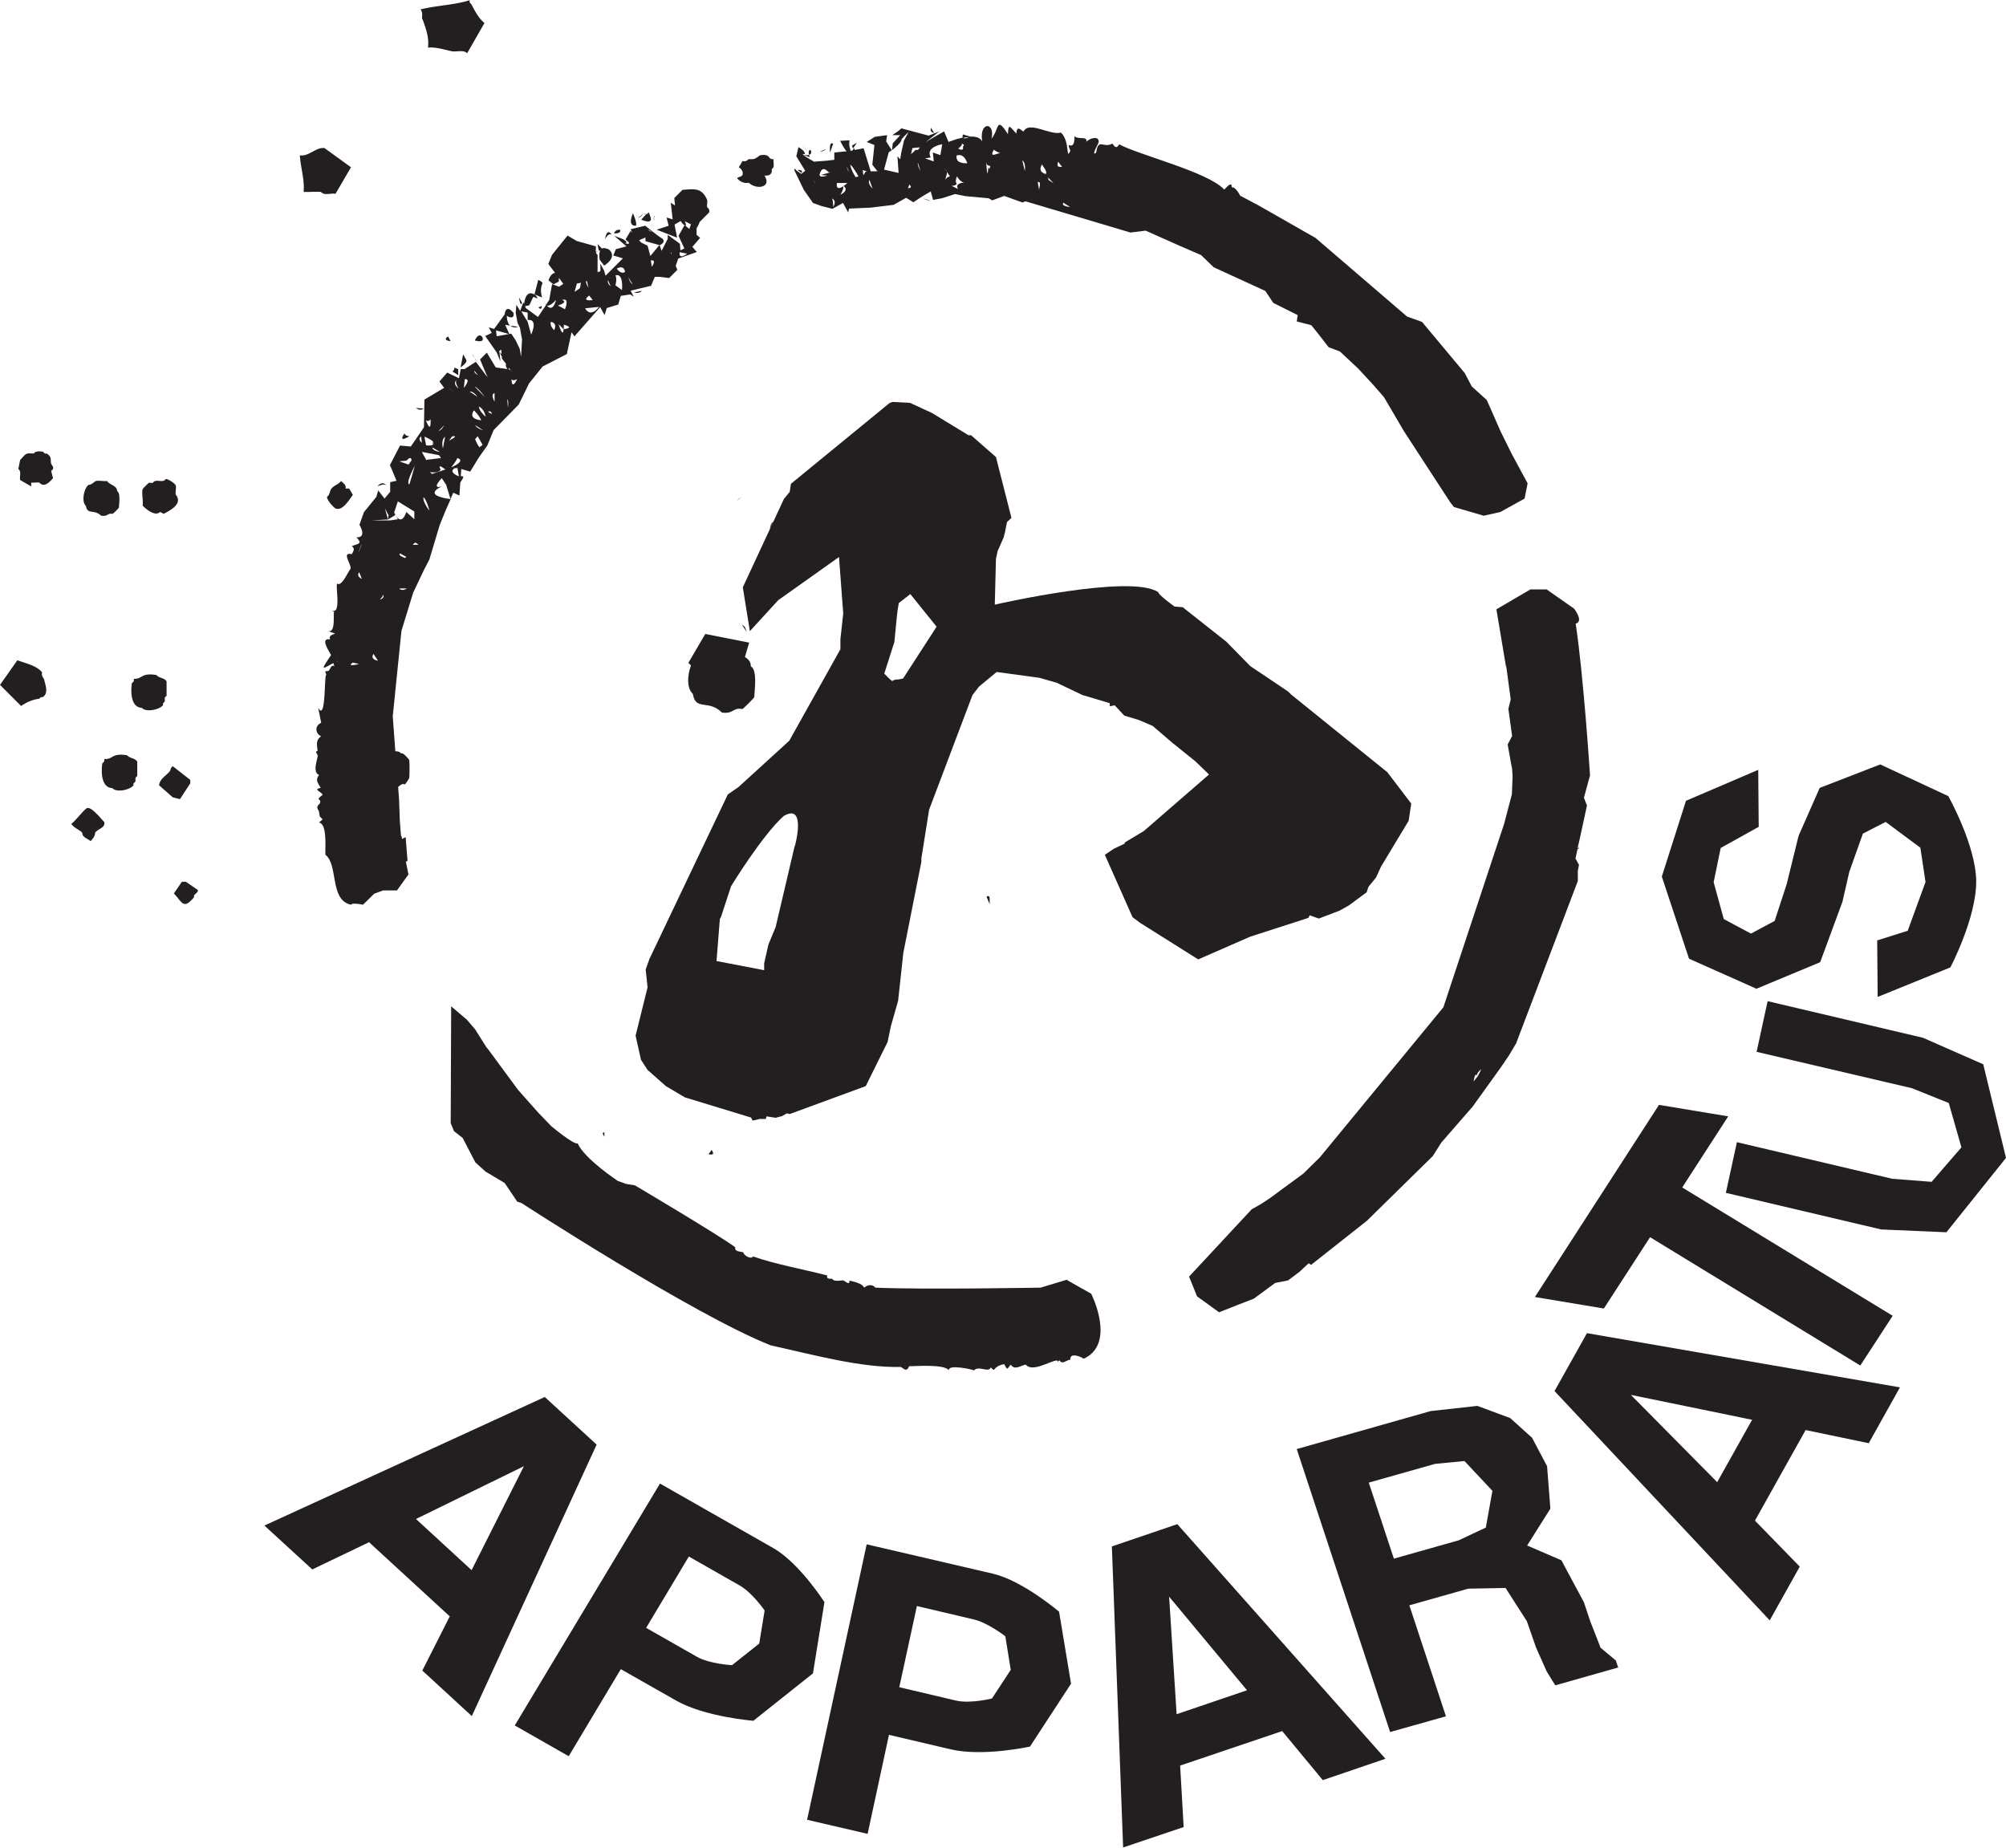 <svg xmlns="http://www.w3.org/2000/svg" id="Layer_2" data-name="Layer 2" viewBox="0 0 85.5 78.75"><defs><style>.cls-1{fill:#231f20}</style></defs><g id="Layer_1-2" data-name="Layer 1"><path d="M18.01.82c.14.39.29.79.23 1.21.33-.04.73.1 1.05.16.21.02.48-.07.62.08l.74-1.29c-.25-.2-.4-.5-.55-.78-.03-.06-.11-.07-.08-.19-.69.21-1.4.22-2.1.39.12.14.05.29.08.43Zm-5.07 7.36c.24.01.5-.02.74 0 .14.17.42.04.62.08l.66-1.13-1.13-.82c-.38-.04-.66.37-1.05.31.03.51.21 1.04.16 1.56ZM1.79 28.65c-.24-.29-.71-.38-1.05-.51L0 29.19l.9.9c.24-.17.51-.28.78-.31.04-.09.14-.06.16-.08.23-.18.1-.48.04-.74-.01-.05-.14-.16-.08-.31Zm5.23 1.24c.02-.06-.04-.17.08-.23v-.62c-.1-.16-.32-.13-.43-.27-.68-.11-.58.18-.97.16.04.13-.07.16-.08.19-.05.36-.05 1.03.43 1.05.17.2.75.08.9-.12-.02-.09.03-.1.08-.16Zm-2.58 2.46c.04.12-.07.16-.08.19-.05.36-.05 1.03.43 1.05.17.2.75.08.9-.12-.02-.09.03-.1.08-.16.02-.06-.04-.17.08-.23v-.62c-.1-.16-.32-.13-.43-.27-.68-.11-.58.18-.97.16Zm-.11-10.37c.27.04.25-.12.47-.08.02 0 .27-.25.27-.27 0-.13.08-.62-.08-.7.01-.23-.32-.26-.43-.43-.14.02-.34-.03-.47 0-.06.02-.22.19-.31.16-.2.14-.32.72-.12.9.07.4.35.12.66.43Zm1.75-.43c.17.18.55.47.74.27l.16.08c.31-.17.82-.43.51-.82-.02-.12.03-.29 0-.39-.02-.08-.35-.3-.43-.27-.12.19-.42-.04-.55.16-.05.01-.11-.01-.16 0-.02 0-.27.25-.27.27-.05.17.03.5 0 .7Zm-3.9-1.79c-.04-.17.04-.29-.19-.43-.1.02-.1-.03-.16-.08-.12-.01-.32-.04-.39.08-.38-.03-.32.01-.58.27l-.08.39c.15.1.04.32.08.47l.47.27v-.16c.11.01.24-.02.35 0 .2.23.43-.02.58-.19l-.08-.31c.19-.13.01-.25 0-.31ZM31.92 7.79c.3.3 1 .22.66-.31.21.03.35-.07.31-.27.15-.09.06-.28.08-.43-.26.04-.1-.25-.58-.16-.2.14-.21.18-.47.16-.04.01-.12.14-.27.08l-.16.27s.21.12.16.31c-.03.11-.2.09-.23.16.15.17.3.22.51.19ZM8.11 33.4v-.16l-.74-.58c-.1.04-.1.17-.12.19-.14.2-.44.33-.47.62l.58.51.31.08.43-.66ZM3.7 34.45c-.1.03-.51.57-.66.66.1.18.39.27.47.39-.01.19.23.24.35.35.09-.1.2-.22.19-.35.12-.19.46-.21.39-.47-.1-.09-.56-.69-.74-.58Zm11.03-13.64c.03-.15-.1-.21-.19-.31-.11.15-.33.19-.43.35-.05.07-.06.25-.16.31-.07.11.29.49.35.51.3.13.59-.38.74-.58l-.16-.27h-.16ZM7.76 37.57l-.35.51c.36.37.4.71.86.16-.04-.14.19-.17.16-.31l-.51-.35h-.16ZM19.2 14.54l-.1-.2c-.27.17.1.2.1.2Zm15.25-8.11a.41.41 0 0 1-.15-.14c.05.06.11.12.15.14Zm-.16-.14c-.04-.05-.07-.1-.07-.1s.03.04.07.1Z" class="cls-1"/><path d="m33.85 7.24.41.85.39.56.36.13.47.12.45-.25.22.4.04-.16.92-.04.98-.12.53-.3.31.19.38-.25.36-.21.1.36.38-.07.56-.18.44.09.99.09.15.09.51-.19.78.28.13-.05 4.47 1.33.65-.08 1.39.62.97.42.54.52 2.2 1.01.34.51.26.13.78.39-.04.27.62.16.29.36.45.58.48.18.77.72.64.69.47.54.85 1.45 1.98 3.04.15.19 1.27.37.71-.16 1.03-.57.13-.65-.68-1.26-.47-.95-.59-1.34-.64-.58-.3-.57-1.82-2.18-.64-.23-3.9-3.35-2.42-1.38-.79-.42s-.2-.4-.36-.35c.01-.31-.25.03-.32.09-.68-.75-3.63-1.47-4.48-1.93-.11.2-.18.12-.29-.03-.38.22-.6-.27-.69.39-.25.18.13-.43.11-.47 0-.28-.41-.13-.53 0 .06-.26-.35-.07-.5-.24 0 .78-.41.08-.18.62-.2.46 0-.39-.4-.77-.48.13-1.36-.52-1.6-.04-.2-.16-.28-.21-.3.08-.26-.25-.34-.5-.36.03-.51-.8-.36-.23-.7.19.18-.77-.63-.74-.36.28-.01-.28-.23-.37-.49-.37-.13.01-.32.14-.36.04-.33.07-.62.19-.62.19l-.19-.45-.39.22-.4.24.59-.46-.46.18-1.16-.31-.14.12-.25.17h.34l-.32.35-.03.29c.14-.11.36-.29.41-.44-.09.03.3-.34.3-.34l-.2.37-.12.53-.04.27-.12-.13.05.71-.62-.14.2-.74s.06-.04.13-.09l-.24-.37.04-.27-.52.07-.35.22.33.13-.09.84.22.28h-.29l-.3-.98-.38.07-.03-.08-.06.1-.11.02s.02-.02.02-.05c-.09-.17-.04-.4-.04-.4l-.4.02s.15.33.28.45h-.03l-.5.05v.31l-.34.04-.52.04s-.72-.39-.4-.32c.04-.13-.27-.3-.27-.3l-.09.39.38.62-.17.13-.2-.14-.07-.08Zm17.33 1.52s-.04-.24-.05-.31l.05.31Zm-5.57.06s-.39-.02-.29-.18l.29.18Zm-.51-1.93s.16.22.17.22c-.21.02-.22-.04-.17-.22Zm-.81 1.21-.06-.34c.18-.04.05.26.06.34Zm.4-.43s-.02-.1-.02-.11c.15.18.4.37.02.11Zm-.12-.25c-.23-.08-.28-.2-.16-.41.04.08.25.3.16.41Zm-.89-.13-.11-.46c.13.09.13.33.11.46Zm-.98.76.05.06-.05-.06Zm-.34-1.67c.08.07.25.17.36.13-.18-.02-.59.28-.36-.13Zm-.15.69c-.03.07-.02.22-.08.05-.06.61-.07 0-.1-.22.01.09.05.17.17.17Zm-1.27-1.01c0 .05.24.11.1.18.06.25-.2.09-.2.09s.28-.18.1-.27Zm.29.9c-.24 0-.49-.03-.46-.33.25-.09.39.12.46.33Zm-.44.56s.14.25.31.26c-.46.04-.26.28-.26.28l-.28-.14s.2 0 .22-.1c-.09-.05 0-.29 0-.29Zm-.3 0s-.12 0-.2.15l.08-.32c-.34-.53.12.17.12.17Zm-.33-1.37-.08.46-.32-.11.04.38-.37-.13.24-.04c-.24-.45.48-.56.48-.56Zm-1.04.78.11.34s-.13-.2-.11-.34Zm-.22-.62.3-.03s-.05.16-.17.1c-.05.06-.2.19-.2.19l.06-.26Zm-.15 1.55c.19.16-.05.16-.05.16s.06-.15.05-.16Zm-1.17-1.41s-.03-.18-.03-.22l.03.22Zm-.52 1.22.13.37s-.23-.22-.13-.37Zm-.09-.36h-.07l-.1.16-.03-.22.2.06Zm-.38.21-.12.03s-.2-.29-.23-.54c.16.15.35.51.35.51Zm-1.89.13c.02.1.03.18.03.18s-.03-.09-.03-.18Zm.81 1.17s.01-.27-.05-.36c.23.11.05.36.05.36Zm.59-1.72.08.24s-.08-.13-.08-.24Zm.03.69s-.08.07-.17.14c.25.19-.14.37-.14.37s.15-.23.12-.36c-.14.09-.31.15-.27-.14h.46Zm-.81-.46.05.02-.39.11.28.02s-.38.14-.32-.07c.12-.41.37-.07.37-.07Zm2.66-.92v.01-.01z" class="cls-1"/><path d="M35.94 7.94s.01 0 .02-.01c0 0 0-.01-.02-.02v.03Zm3.88-2.27-.14-.22c-.07.19.14.22.14.22Zm1.57.16-.35-.1c-.02.08-.02.12 0 .15.12-.03.24-.04.36-.04Zm-5.88.3c-.19-.14-.13.37-.13.37l.13-.37Zm-.57.33s.17 0 .26-.1l-.26.1Zm-.39-.07c-.1 0-.09.12-.07.21.07-.02.13-.07.07-.21Zm-.28.22.24.09s-.01-.05-.03-.1c-.09.03-.21 0-.21 0Zm2.04-.4.05.12.16-.25-.21.13zm-2.32 1.03.17.13c.1-.14-.17-.13-.17-.13Zm5.35 1.22.3.11c-.07-.07-.3-.11-.3-.11Zm13.14-.45.07-.02s-.06-.02-.07.02ZM42.05 38.22l.14.34c-.04-.07.07-.48-.14-.34Z" class="cls-1"/><path d="m47.93 35.96-.45.21-.39.26 1.18 2.66.32.24 2.48 1.56 2.22-.97 2.48-.8.05-.11.39.14.89-.34.39-.22.76-.56.06-.19.03-.06.31-.38.21-.46 1.18-1.96.11-.73-1.02-1.34-4.1-3.31-.13-.13-1.61-1.08-1.02-1.04-1.86-1.47-.35-.03s-.71-.51-.69-.61c-1.17-.8-6.97.53-6.97.53l.05-1.95.07-.33.26-.59.06-.24.08-.41.19-.18-.66-2.59-1.06-.93h-.11l-1.56-.95-.93-.43-.75-.04-.13.05-4.2 3.44-.05.34-.25.31-1.75 3.76.3 1.87 1.21-1.32 2.59-1.84.18 2.41-.12 1.09v.43l-2.18 3.9-2.16 1.97-.46.32-3.34 7.01-.16.45.08.76-.51 2.06.23 1.03.28.43.78.69.81.48 2.82.86.07.13.3-.07h.26l.03-.11.39.06.27-.07.21-.12.12.03 3.24-1.19.93-1.88.14-.67.31-1.09.22-2.03.77-3.89v-.14l.33-2.08 1.85-4.89.28-.36.75-.62 1.83.25.73.21 1.09.52 1.17.35v.13l.21-.04.41.44.63.19.58.25.84.72.97.78.59.57-2.78 2.41-.8.48Zm-14.06.1-.81 3.45-.31.75-.18.8v.29l-2.03-.39.14-1.78.06-.13.42-1.28s1.31-2.15 2.24-2.99c.99-.58.48 1.28.48 1.28Zm4.62-7.14-.2.04s-.17-.01-.25.06c0 .06-.35-.31-.35-.31l.43-1.35.11-1.12.03-.25.05-.29.49-.38 1.12 1.39-1.43 2.21Zm-5.54-6.68c-.1.05-.14.31-.14.31l.14-.31Z" class="cls-1"/><path d="m31.83 26.93-.08-.2c-.29-.3.08.2.08.2Zm-1.77.09-.72 1.23.11.11c-.16.43-.18.99.08 1.21.12.75.65.22 1.24.8.51.07.46-.23.87-.15.03 0 .5-.47.51-.51 0-.24.15-1.16-.15-1.31.01-.19-.1-.3-.25-.4l.18-.61-1.87-.37Zm-4.3 21.42v-.18c-.15 0 0 .18 0 .18Zm4.57.57-.13.18s.33.1.13-.18ZM64.2 28.4l.19 1.41-.1.4.16 1.16-.19.36.15.84.04.2.02.31-.03.77-.33 1.26-2.59 7.82-5.26 6.39-.71.7-1.43 1.05-.38.25-.39.22-2.67 2.87.34.84.94.68.78-.31.7-.27.91-.67.55-.11.48-.36.4-.37.1.07 2.38-1.88 2.81-2.76.36-.57 1.34-1.54 1.2-1.67.34-.5.31-.52 2.63-6.92v-.43l.05-.26-.15-.27.09-.41s.07 0 .04-.03h-.04l.09-.39.31-1.43-.13-.33.26-.95s-.27-4.2-.61-6.47c.36-.1-.07-.64-.07-.64l-1.17-.82h-.69l-1.45.85.41 2.45Zm-1.23 17.49-.16.2s.06-.47.16-.2c-.1-.13.17-.32.17-.32l-.17.33Z" class="cls-1"/><path d="m45.48 54.54-1.13.34s-5.05.09-7.04 0c-.13-.16-.34-.12-.48 0-.06-.18-.48-.27-.63-.3.03.24-.2 0-.26-.01-.12 0-.41.07-.47-.07-.1 0-.26.02-.21-.14-1.01-.26-2.27-.49-3.16-.81-.09.15-.42-.06-.42-.18-.12-.03-.39-.02-.34-.21-.7-.52-4.28-2.64-4.28-2.64l-.37-.06-.36-.13s-1.42-.94-1.71-1.6c-.15.08-1.12-.73-1.12-.73l-.56-.58-.86-.97-1.26-1.71-.09-.11-.48-.76-.35-.41-.67-.57-.02 4.98.14.34.37.29.54 1.04.43.39.82.49.54.8.17.05s7.34 4.77 10.63 6.07c1.86.41 3.84.96 5.55.92.17.12.25.2.35-.03.28 0 1.52-.1 1.7.18-.09-.29 1.08-.03 1.06 0 .2-.23.63.12.72-.13.24.25.02-.03.57-.14.15.26.1.24.28.02.17.26.41.04.64 0 .28.34 1-.14 1.33-.18.09.11 0 .04.11 0 .12.2.29-.02.46-.03-.03-.31.42-.15.57-.04 1.4-.64.32-2.77.32-2.77l-1.01-.57Zm21.78-18.43s.02.04.05.02c0-.03-.05-.02-.05-.02ZM27.1 9.62c.08-.07-.12-.53-.12-.53s-.27.55.12.53Zm.79-.23c-.01-.06-.02-.09-.02-.12-.01.02-.02.06.02.12Zm.03-.16s-.05-.04-.05.04c.02-.03.05-.04.05-.04Zm-.54-.11h.17l-.22.24s.57.27.37-.18c.02.04-.05-.13-.05-.13l-.08.08c-.09-.05-.18 0-.19 0-.03.06-.19.16-.19.16s.15-.03.2-.16Zm-1.3.89c-.24-.34-.29.19-.29.19s.13-.31.29-.19Zm.36-.21c-.2-.05-.27.14-.27.14s.29.05.27-.14Zm-3.97 3.88v-.04h-.01v.04Zm-4.06 5.28z" class="cls-1"/><path d="M15.19 22.9c.28.29.08.26-.2.38.15.09.08.21 0 .34-.46-.11.01.45-.05.63-.09.07-.37.78-.57.62-.08.12.19 1.36-.23 1.14l.1.07c-.05.16.08.89-.26.82l.3.1c-.11.06-.28.08-.21.25-.45-.07-.04.5.04.67-.49.73-.36.58.1.34 0 .03.02.08.05.13-.15-.07-.16.09-.25.2-.16.04-.18-.02-.1.16-.1 0-.01 2.06-.35 1.41l.13.65c-.28.11-.26.46 0 .57-.23.15-.19.37-.15.61-.15.09 0 .1 0 .24-.03.2-.22.69.06.8-.17.21-.05.35.07.55-.35.07.03.15.08.3-.37.27.01.13-.13.38-.02.02-.05.04-.07.07v.02s-.02.03-.03.05c.01.07.04.12.07.17l.04.23.12.12s-.08.08-.16.14c.37.04.26 1.09.28 1.37.56.44.17 1.95 1.1 2.13.02-.1.5 0 .5 0l.48-.47.38-.14h.59l.49-.68-.11-.54.07-.04-.08-1.01-.16.08c0-.06-.01-.11-.04-.15l-.05-.65-.03-.87-.04-.55c.08-.06.16-.16.28-.11.04-.01.19-.25.19-.27.02-.09.02-.7 0-.78-.04-.04-.25-.32-.35-.27-.04-.07-.13-.09-.24-.09l-.11-1.49.37-3.64.5-1.63.47-.99.22-.42.44-1.47.26-.64.21-.47s-1.24-.12-.38-.54c-.48.14 0-.35 0-.35l.19.29.18.6.12-.27.26.12.04-.56c.09-.13.17-.26.09-.26-.02-.01-.05 0-.07 0l.02-.31.38.11.38-.62.35-.49.27-.66.63-.64.44-.45.44-.9.58-.72 1.03-.53.2-.93.13.18.06-.08 1.03-1.17.19.34.09-.3.49-.15.11-.37.4-.06.15.09-.13-.25.87-.21.16-.38h.22l.39.05.35-.35-.07-.17.11-.31.79-.28-.19-.22.33-.38-.15-.13v-.28s.1-.16.13-.27l.4-.4c.05-.15-.07-.21-.08-.23-.02-.09.02-.22 0-.31-.23-.54-.56-.46-1.05-.43l-.35.35.03.32-.18-.12.08.71-.26-.08.09.35-.51.17.87.34-.11-.56.26-.15s.16.25.23.17c-.01-.06-.03-.1-.05-.16l.26.13c-.03.08-.05.15-.07.2l-.2-.17-.26.46.25.54-.17.08-.02-.28-.52-.38v.17l-.26.51-.09-.25-.39.47-.12-.44-.27-.13-.09-.1.27-.12v.16l.61.17s.29-.12.1-.29c-.09-.03-.72-.54-.72-.54l-.62.15.07.15-.07-.08-.21.35-.09-.19s.06.12.09.19v.02s0 .01.03.03c.03.06.06.11.06.11l-.05-.11c.08.07.22.21-.09.12.22 0-.07-.17-.07-.17l-.37-.14.52.45-.45.12-.11.27.41.12-.74.74-.06-.21-.16-.3v.32l-.12.04v-.74a.17.17 0 0 1-.07-.1c.04-.02.08-.05.12-.1a.28.28 0 0 1-.12.08c-.01-.07 0-.15 0-.24l-.82-.23-.39-.23-.66.82-.16.39.29.38c-.21.03-.28.32-.28.32l.21.17.23-.12v-.16l.19.26-.18.12-.3-.11-.12.67-.13.2s-.04-.04-.05-.07c.01.04.03.07.05.08l-.35.52-.52-.38-.03-.08.18-.04.17-.36.18.07s-.02-.11-.15-.18c-.32-.16-.4.22-.42.42l-.03-.08-.14.37-.16-.26-.03.34.08.43.1.21.09.49-.04.74-.06-.34-.18-.37-.18-.27-.62.11-.03-.25.57.16-.18-.4.21.04c-.07-.07-.13-.19-.14-.42.12.07.32.15.29-.12-.35-.42-.38.06-.38.06l-.45.62-.23-.07.13.24-.28.13.49.7.16.39-.05-.45.08-.06.02.19-.08-.08s.04.11.09.19v.08l.18.23c-.04.08.03.18.06.22l-.5-.07-.38-.63-.29.29.32.76-.5-.66-.48.31h-.16l-.08.39-.5-.24-.33.38.2.27-.84.5-.02 1.18-.56.82-.46-.04-.43.83.28.67-.27.06v.41l-.24.29-.27-.35-.08.28-.53.65-.19.54s.36.57-.16.53Zm13.78-12.15.32.06s-.37.29-.32-.06Zm-.35-.01v.1s-.02-.04-.02-.06l.02-.04Zm-.84.63-.04-.27c.27-.04.04.27.04.27Zm.01-1.49s-.12-.02-.17-.1l.17.1Zm-.82 2.23s-.13-.04-.18-.3c.05.14.18.3.18.3Zm-.33-.52c-.18.12-.35-.14-.35-.14s.3-.19.35.14Zm-.41.15c.36-.12.28.62.28.62l-.28-.2s.08-.28 0-.42Zm-.2.46s-.15-.1-.12-.26l.12.26Zm-2.95 2.48c.07.1.18.22.18.22s-.1-.11-.18-.22Zm.54-.61s-.2-.18-.14-.35c.3.05.14.35.14.35Zm.19-.25.21.21c-.02.41-.21-.21-.21-.21Zm.22.21v-.19s.5.12 0 .19Zm.46-1.59.1-.36c.06 0 .11-.02.17-.03l-.04.23-.23.16Zm.53-.46.06.28s-.09-.14-.11-.27c.02 0 .03 0 .05-.01Zm.24.81s-.5.07-.15-.19c0-.02.15.19.15.19Zm-.32.35.59-.06s-.35.49-.59.06Zm-.98-.35c.34-.13.12.39.12.39l-.3-.16s.46-.14.18-.23Zm-.26-.01s-.12.56-.39.24c.13.06.39-.24.39-.24Zm-1.49.49.28.05v.32c.47-.06.15.62.15.62l-.16-.58v.02l-.27-.44Zm-.17 2.89s-.22.5-.24 0c.06.1.24 0 .24 0Zm-.34-.48.13.18-.09-.11h-.07s.02-.04.03-.07Zm-.05 1.69-.03-.35c.07.05.03.35.03.35Zm-.57-.25s-.19-.32 0-.36v.36Zm-.11.53-.17-.1c.13-.08.17.1.17.1Zm-5.93 10.59.26.06s-.56.14-.26-.06Zm1.15-2.69s.13-.12.15-.21c.05.18-.15.21-.15.21Zm-.08 2.61s-.35-.05-.19-.29l.19.29Zm-.69-4.97-.14.38s.08-.29.14-.38Zm-.11 1.2.11.28s-.25-.1-.11-.28Zm-.91 3.78s-.01.03-.05.02c.02 0 .03-.02.05-.02Zm2.93-4.44-.07.05s-.31-.11-.21-.19l.28.15Zm-.31 1.35h.32s-.2.14-.32 0Zm1.03-3.89c.15.14.25.57.25.57s-.29-.36-.25-.57Zm.12-1.58-.19-.35.73.14.09.12-.47.06s-.1 0-.16.03Zm.26-.54.32.19s-.32-.04-.32-.19Zm.84-.47c.34-.06-.13.18-.13.18l.13-.18Zm.22.92c.4.13-.26.4-.26.4s.23-.28.26-.4Zm-.09.43c.08.04.09-.04.09-.04l.07.39s-.49-.17-.16-.36Zm.8-2.46c.23.22.31.42.31.42s-.58-.03-.31-.42Zm.22 1.58v-.04c-.05-.02-.17-.31-.17-.31l.11-.13.21.37-.16.12Zm-.16-.95.33.22s-.29-.09-.33-.22Zm.16-.79c.23.12.28.43.28.43s-.3-.26-.28-.43Zm-.19-.86c.17.07.43.45.43.45l-.43-.45Zm.14-.48s-.18-.1-.15-.19l.15.19Zm-.02.92-.33-.22c.15-.03.33.22.33.22Zm-.54-.75c.29-.02-.04.37-.04.37l.04-.37Zm-.35.03c-.09.11.09.37.09.37s-.28-.19-.09-.37Zm-.08.53-.25-.16c.06.03.25.16.25.16Zm-.96 3.49-.09-.09s.36.07.45-.11c-.16-.3.2 0 .2 0l-.57.19Zm.46-1.1s-.1-.34.09-.5l-.09.5Zm.09-1.03-.14.2-.13.1.02-.04.25-.25Zm-.62-.21s.05.68-.2.04c.11.09.2-.04.2-.04Zm.11.97-.04.12.06-.09c0 .03 0 .07-.06.1s-.26.01-.26.01l-.07-.37s.3.12.38.23Zm-.51-.24.03.27s-.2-.15-.03-.27Zm-.13 4.62h-.24s.06-.04.09-.08c.06-.04.16.08.16.08Zm-.38-2.58c-.16-.04.24-.79.24-.79l-.13.46-.1.33Zm-.1-1.02c.2-.22.2 0 .2 0l-.13.18-.39-.14.32-.03Zm-.38 1.75.7.43v.33l-.34-.31c-.25.7-.52.02-.52.02l.16-.48Zm-.62.18c-.41-.2 0 0 0 0Zm.2.6s-.08-.31-.14-.49l.16.3-.02.18.31-.19.11.18-.33.05h-.81l.71-.04Zm2.69-.87z" class="cls-1"/><path d="M25.58 10.68c-.07.15-.02.39-.02.39l.19.25s.6-.35.2-.69c-.14-.06-.23-.07-.3-.04-.06-.08-.18-.18-.18-.18l.05.27h.04Zm-2.46 1.42.2-.04-.21.04c.06-.08-.17-.17-.17-.17l-.16.62.33.13s-.12-.29 0-.58Zm-.42.89-.12.03.12-.03zm-.45-.09-.13-.22s.06.44.13.22Zm-.17 1.03-.32-.05c.13.13.32.05.32.05Zm1.01-.89-.14.06s.13.17.14-.06Zm-2.53 1.33c-.17-.23-.32.14-.32.14s.43.14.32-.14Zm-.43.75.11.13c-.11-.17-.11-.13-.11-.13Zm.23.33s-.06-.11-.13-.19c.03.05.07.11.13.19Zm-.48-.1-.14-.25-.11.56s.29-.2.25-.31Zm7.48-2.95c-.09 0-.34.07-.34.07s.22.06.34-.07Zm-8.08 3.43.25.16v-.25l-.17-.08c.04.08-.08.18-.08.18Zm12.12 5.53.19-.18c-.06.03-.19.18-.19.18Zm-13.35-3.95-.32-.02s.18.15.32.02Zm-.6 1.18s-.18 0-.21-.12c-.3.45.21.12.21.12Zm-.98 2.08c-.23-.19-.38.06-.38.06s.24-.13.38-.06Zm6.75 38.87-11.95 5.48 2.04 1.87 2.42-1.16 3.44 3.16L18 71.2l2.11 1.94 5.32-11.57-2.2-2.02Zm-3.12 7.38-2.37-2.18 4.6-2.25-2.23 4.43Zm15.05 1.38s-1.07-1.68-2.19-2.32l-4.83-2.75-6.19 10.31 2.3 1.31 2.22-3.71 2.36 1.34c1.23.7 3.29.86 3.29.86l2.54-2.02.49-3.04Zm-2.79 1.75-1.16.92s-.96-.05-1.5-.36l-2.16-1.23 1.82-3.04 2.16 1.23c.55.31 1.07 1.07 1.07 1.07l-.23 1.41Zm10-2.97-5.42-1.26-2.54 11.74 2.58.6.91-4.22 2.64.62c1.38.32 3.37-.12 3.37-.12l1.75-2.68-.51-3.07s-1.54-1.31-2.79-1.61Zm-.08 5.31s-.91.23-1.53.09l-2.42-.57.75-3.46 2.42.57c.61.14 1.35.72 1.35.72l.23 1.43-.8 1.22Zm5.11-6.49.48 12.84 2.58-.87-.15-2.62 4.35-1.47 1.73 2.09 2.67-.91-8.87-10-2.79.95Zm2.76 7.16-.32-5.01 3.32 3.99-3 1.02Zm18.06-2.86-.43-1.1-.27-.81-.96-1.79-1.46-.63.99-1.57-.14-1.81-.64-1.21-.93-.84-1.4-.52-1.99.22-5.71 1.62 3.98 12.06 2.38-.67-1.56-4.73 2.51-.71 1.59-.03.91 1.42.39 1.12.45 1.01s.21.35.37.6l2.68-.76-.1-.3-.67-.56Zm-4.87-5.1-1.17.55-2.76.78-1.07-3.24 2.83-.8 1.25-.12 1.19 1.27-.28 1.56Zm2.92-5.81 9.17 9.77 1.28-2.29-1.91-1.96 2.16-3.86 2.69.56 1.33-2.38-13.34-2.31-1.39 2.48Zm8.42 1.22-1.49 2.66-3.68-3.72 5.16 1.06Zm-6.32-4.74 1.97-3.04 8.96 5.47 1.38-2.12-8.97-5.47 1.96-3.03-2.95-.49-5.29 8.19 2.94.49z" class="cls-1"/><path d="m84.53 45.36-2.57-1.13-6.62-1.56-.47 2.16 6.62 1.55 1.57.63.54 1.89-1.27 1.47-1.68-.13-6.62-1.56-.47 2.16 6.62 1.56 2.78.12 2.54-3.17-.97-3.99zm-9.69-3.21 2.74-1.14.95-2.58.29-1.27.58-1.63.97-.5 1.48 1.1.22 1.46-.76 2.08-1.3.41.02 2.41 3.1-1.26s1.11-2.11 1.1-3.68c-.02-1.54-1.19-3.62-1.19-3.62l-2.9-1.35-2.58 1-.9 2.04-.51 2.07-.51 1.56-1.01.54-1.16-.62-.43-1.57.3-1.46 1.62-.9-.02-2.43-3.08 1.32-1.03 3.23 1.16 3.5 2.85 1.27Z" class="cls-1"/></g></svg>